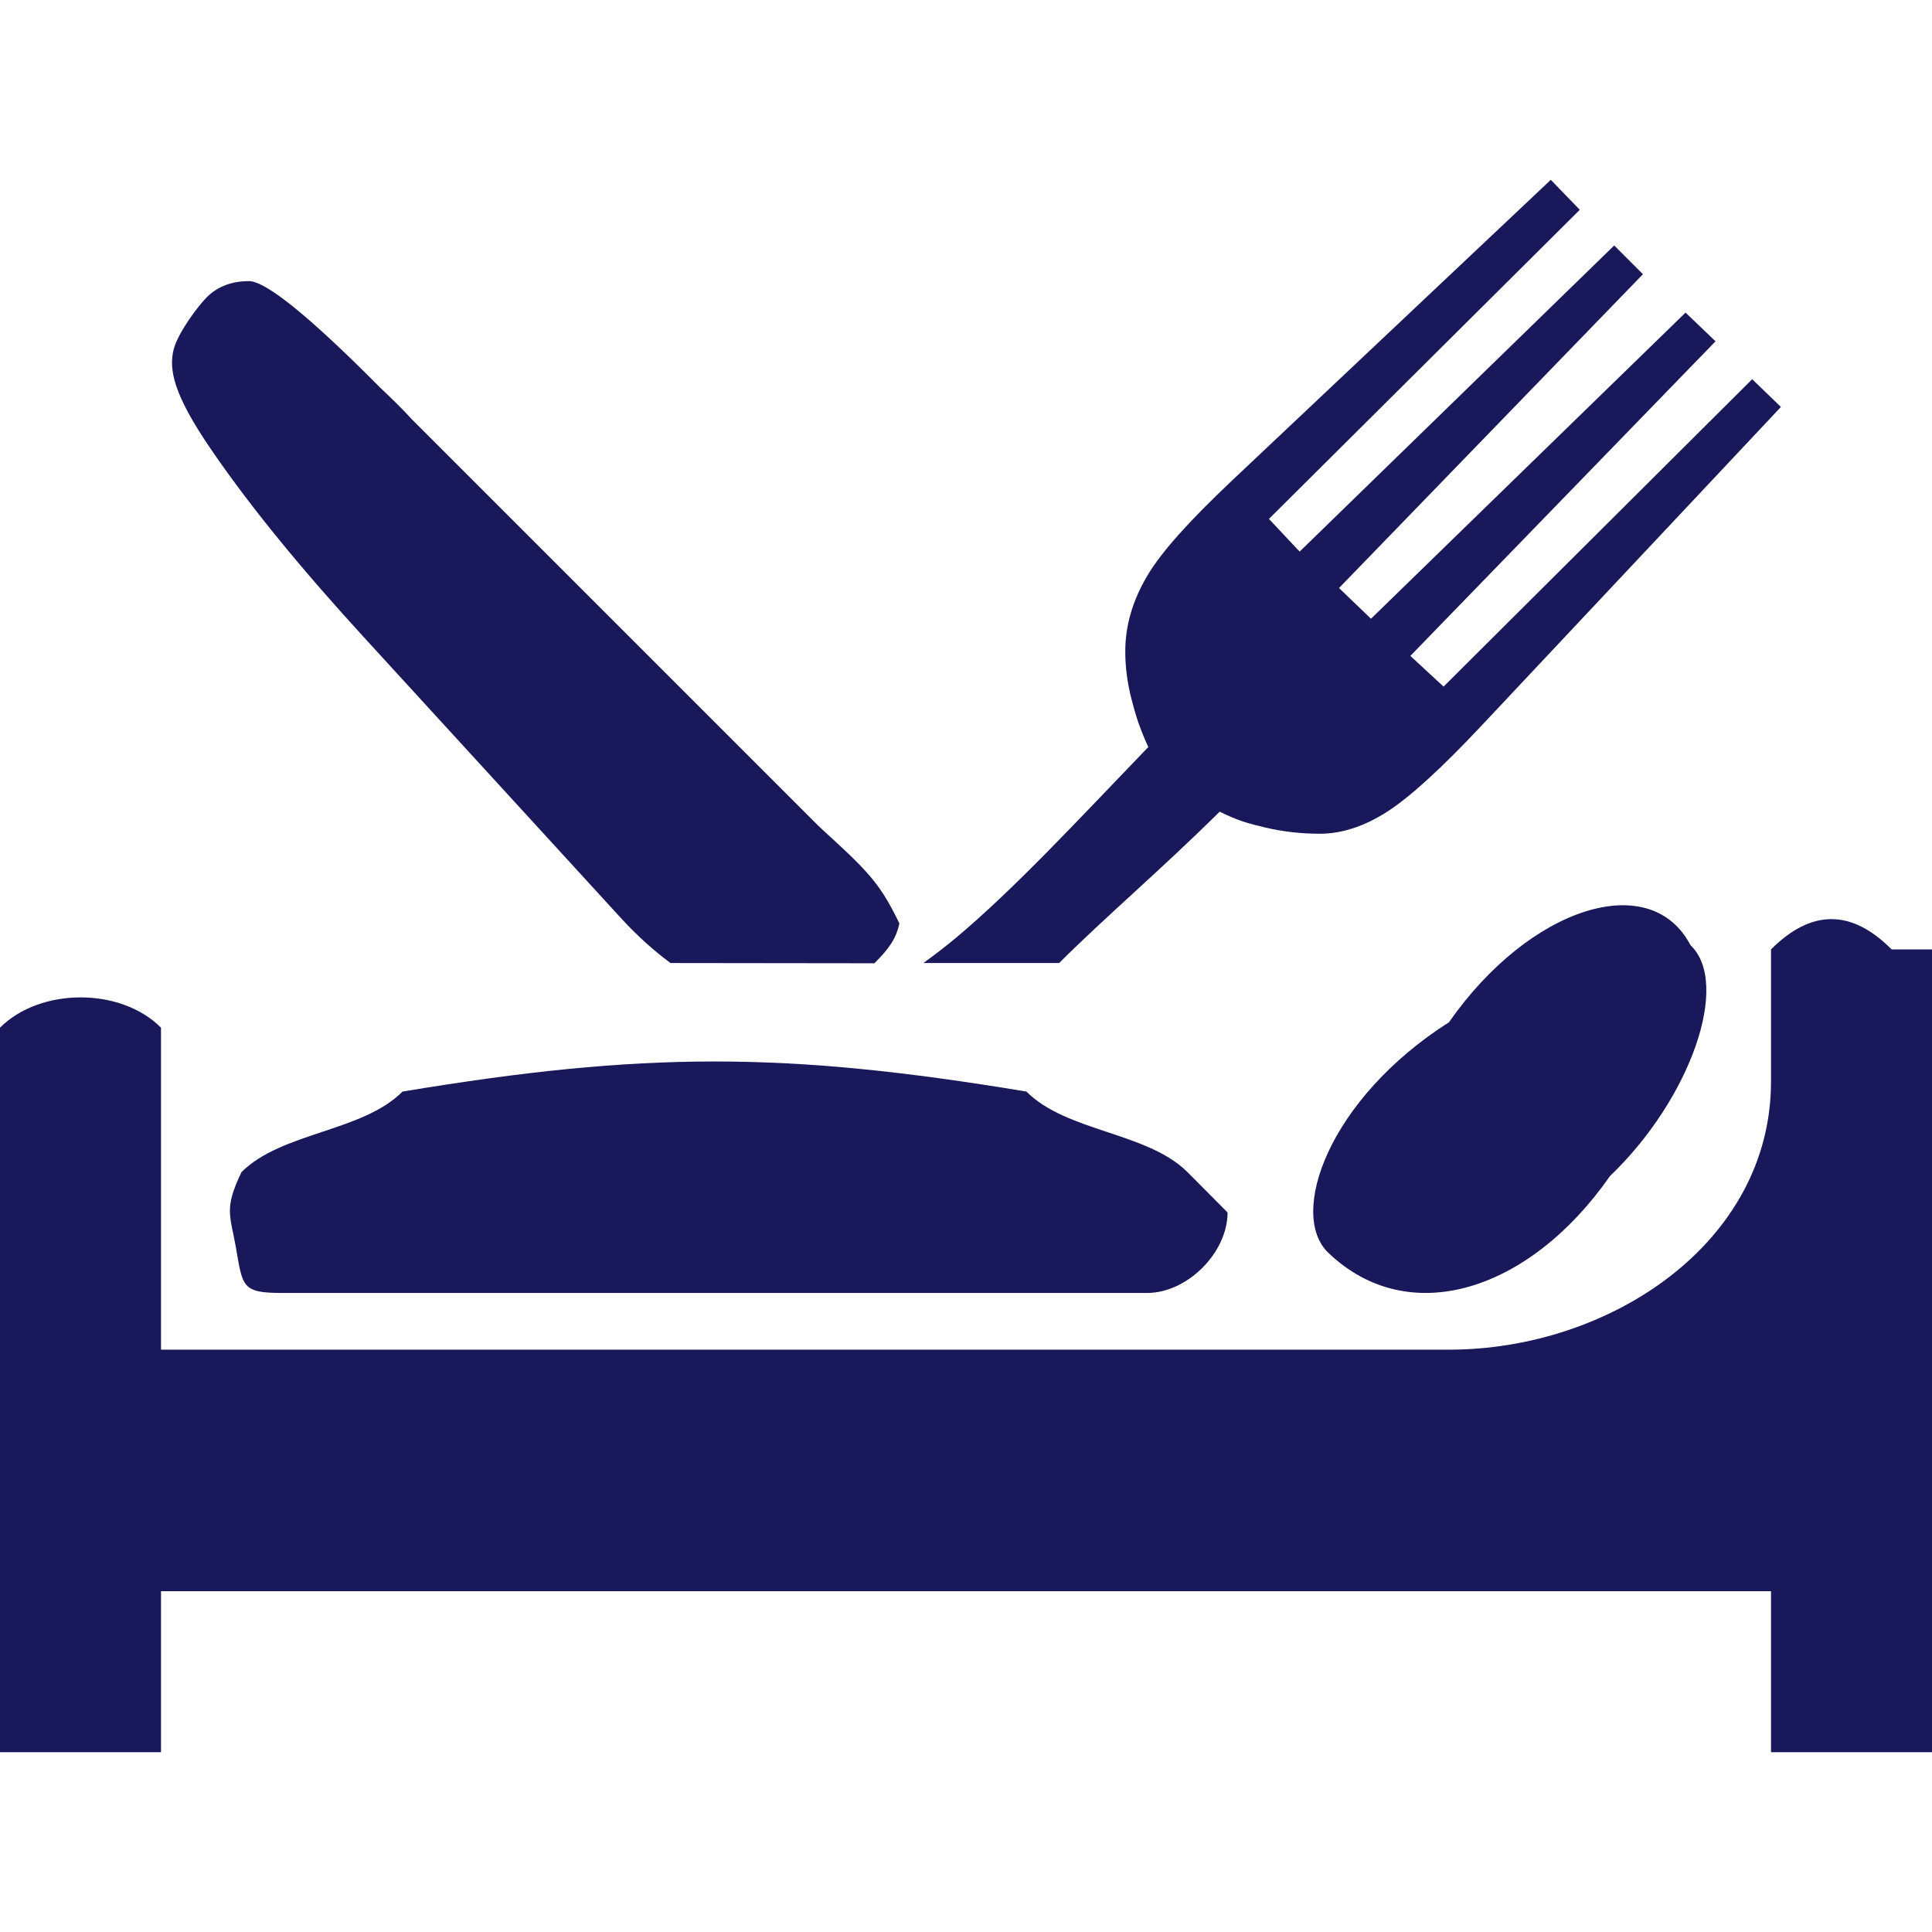 <?xml version="1.0" encoding="UTF-8"?>
<!DOCTYPE svg PUBLIC "-//W3C//DTD SVG 1.1//EN" "http://www.w3.org/Graphics/SVG/1.1/DTD/svg11.dtd">
<!-- Creator: CorelDRAW X6 -->
<svg xmlns="http://www.w3.org/2000/svg" xml:space="preserve" width="78mm" height="78mm" version="1.1" style="shape-rendering:geometricPrecision; text-rendering:geometricPrecision; image-rendering:optimizeQuality; fill-rule:evenodd; clip-rule:evenodd"
viewBox="0 0 7800 7800"
 xmlns:xlink="http://www.w3.org/1999/xlink">
 <defs>
  <style type="text/css">
   <![CDATA[
    .fil1 {fill:none}
    .fil0 {fill:#18185A}
   ]]>
  </style>
 </defs>
 <g id="Ebene_x0020_1">
  <g id="_1332321936">
   <path class="fil0" d="M2707 3888c-69,-51 -134,-110 -196,-177l-1038 -1134c-251,-274 -458,-525 -617,-757 -160,-232 -174,-331 -155,-409 16,-64 97,-176 139,-216 42,-39 96,-60 165,-60 69,0 246,144 531,431 54,51 95,92 125,125l1641 1641c11,11 30,28 55,51 156,143 202,196 274,345 -12,59 -41,102 -101,161l-823 -1zm1021 0c46,-33 92,-69 133,-103 239,-201 486,-469 775,-769 -34,-74 -51,-127 -68,-194 -17,-66 -25,-131 -25,-192 0,-103 29,-204 88,-304 58,-99 174,-226 342,-385l1288 -1215 117 121 -1255 1248 124 132 1270 -1236 116 116 -1227 1267 129 124 1270 -1236 121 116 -1232 1270 134 124 1246 -1241 116 112 -1210 1288c-159,169 -284,284 -378,345 -93,60 -184,90 -274,90 -73,0 -147,-8 -219,-25 -72,-17 -109,-27 -185,-64 -233,231 -464,427 -648,611l-548 0z"/>
   <path class="fil0" d="M6825 3816c-162,-310 -650,-155 -975,311 -487,310 -650,776 -487,931 325,311 812,156 1137,-310 325,-311 488,-777 325,-932z"/>
   <path class="fil0" d="M4631 5220c163,0 325,-163 325,-325 0,0 0,0 -162,-163l0 0c-163,-162 -488,-162 -650,-325l0 0c-975,-162 -1544,-162 -2519,0l0 0c-162,163 -487,163 -650,325l0 0c-71,148 -46,173 -23,302 28,160 23,186 186,186l3493 0z"/>
   <path class="fil0" d="M7800 7074l-650 0 0 -650 -6500 0 0 650 -650 0 0 -2925c163,-163 488,-163 650,0 0,0 0,0 0,0l0 1300 5200 0c650,0 1300,-432 1300,-1082l0 -534c163,-163 325,-163 487,0 0,0 163,0 163,0l0 3241z"/>
  </g>
  <rect class="fil1" width="7800" height="7800"/>
 </g>
</svg>
